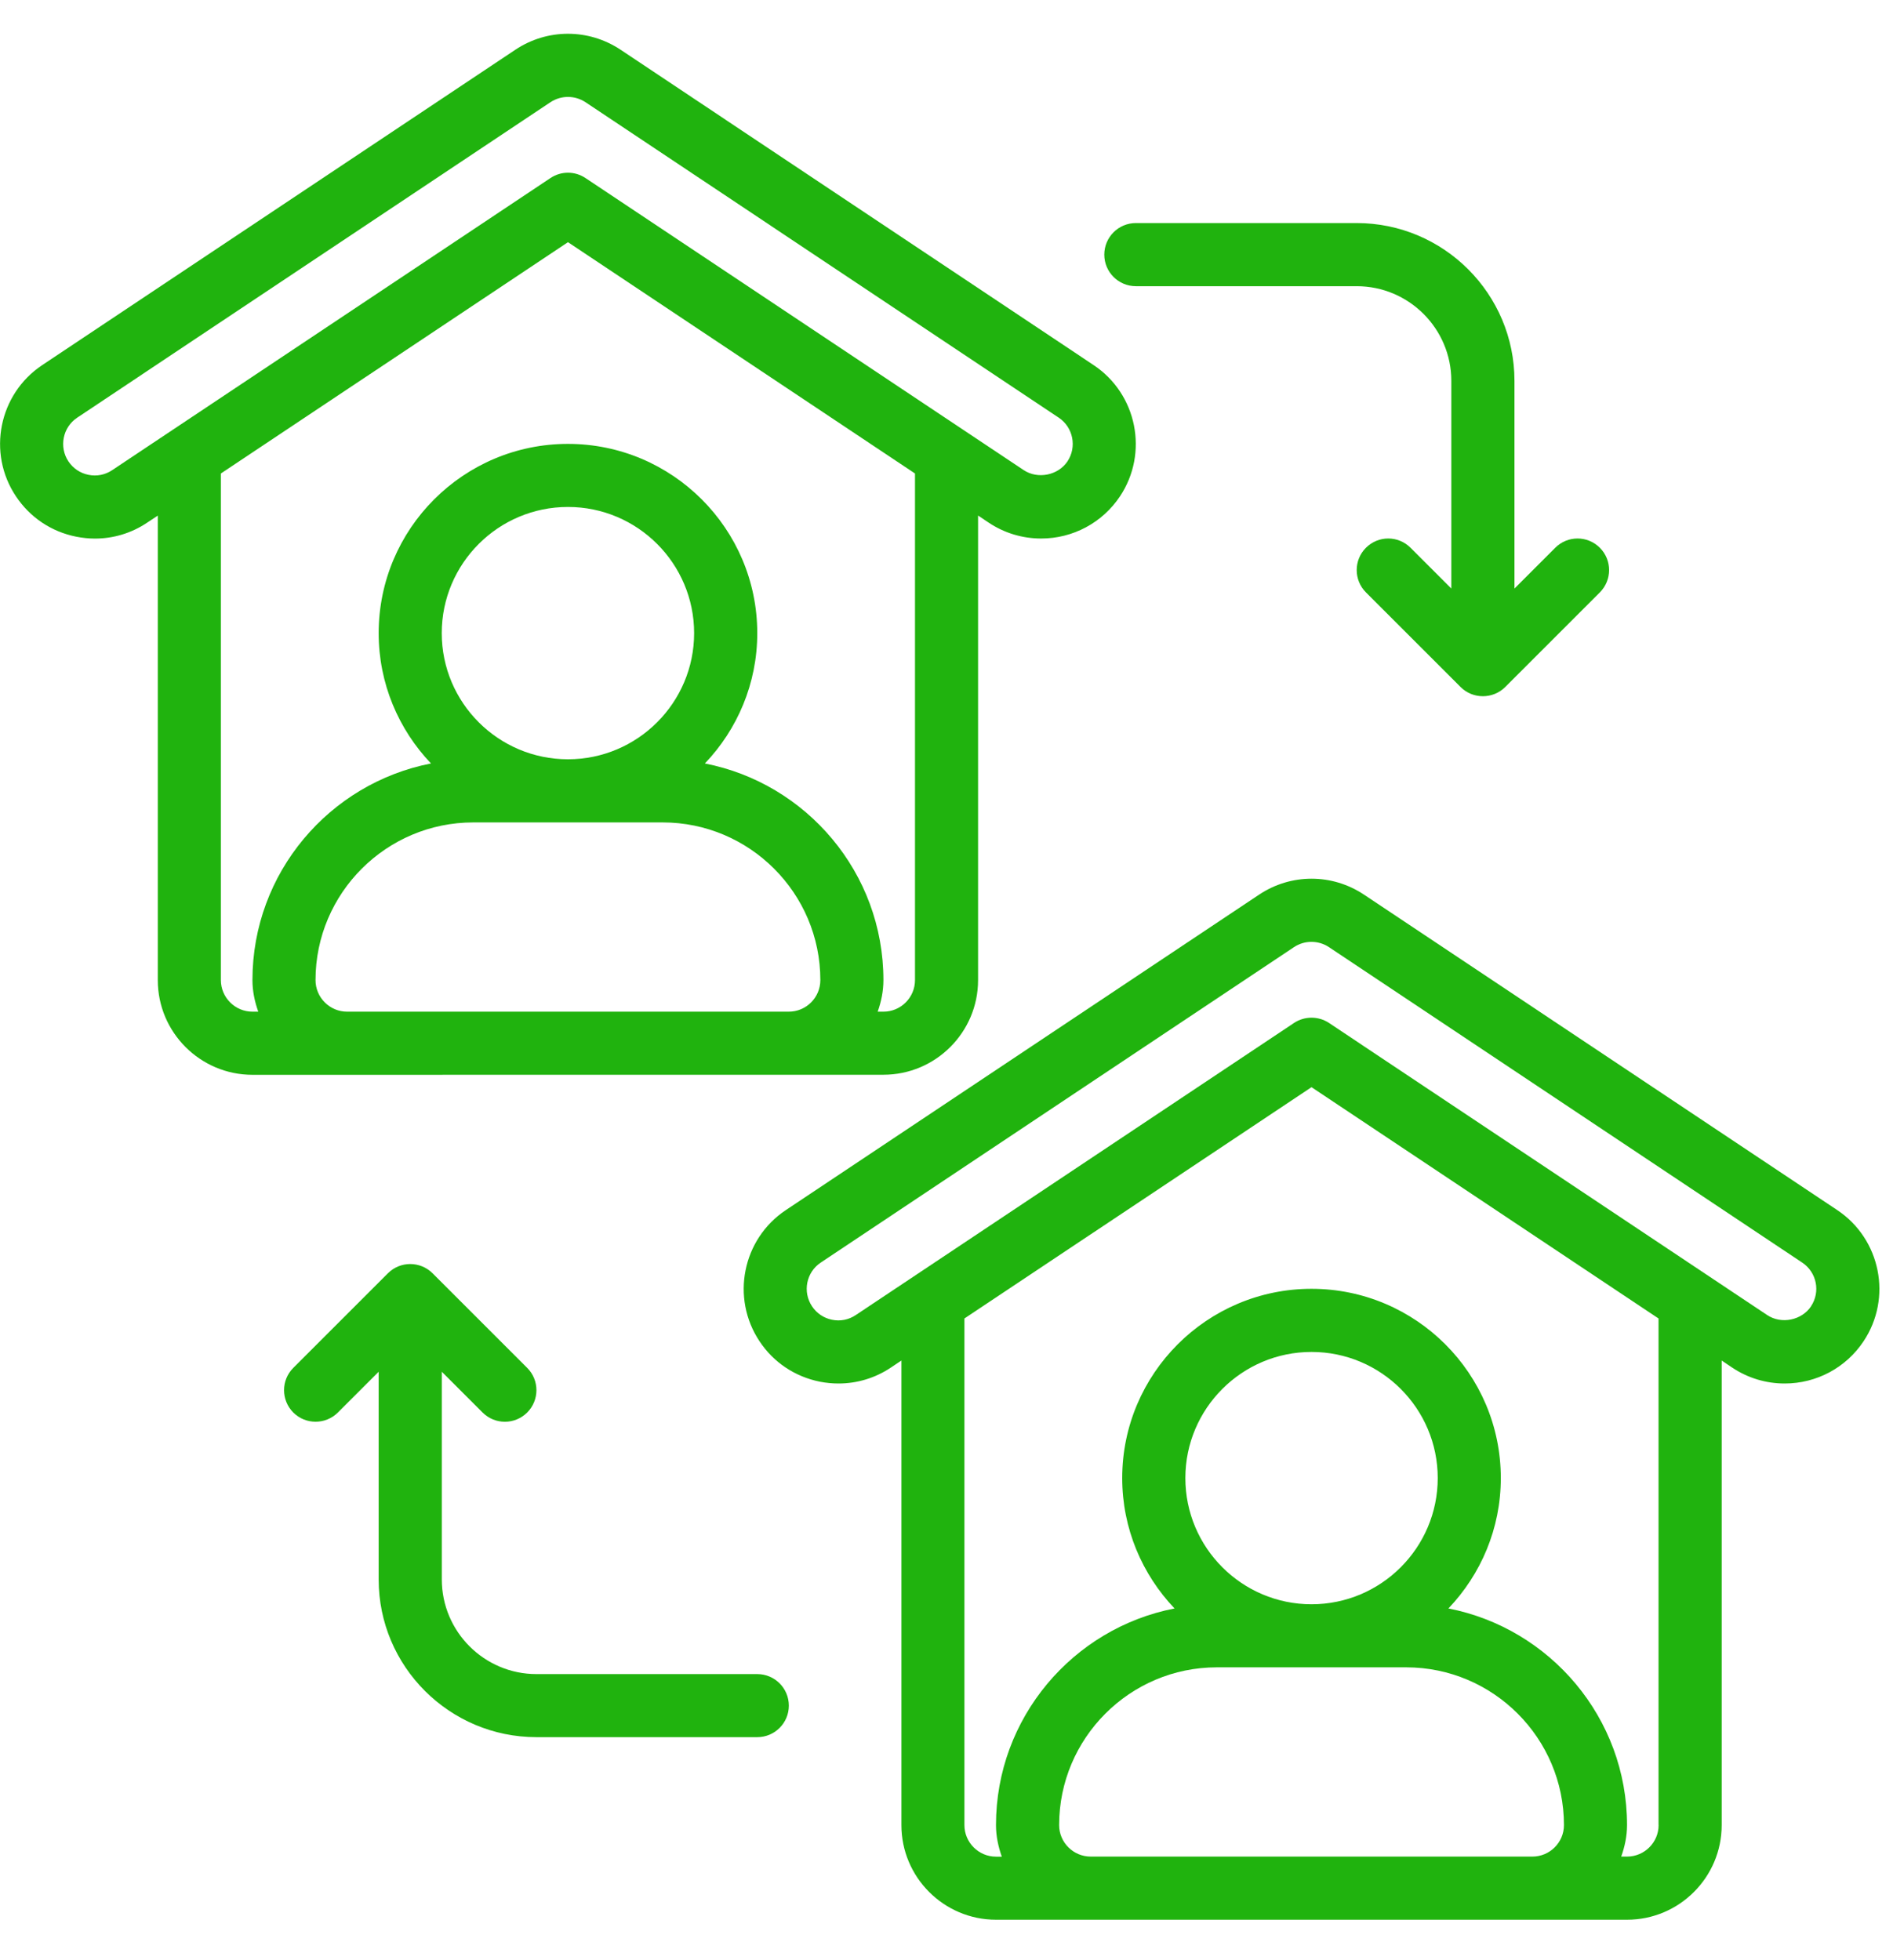 <svg width="28" height="29" viewBox="0 0 28 29" fill="none" xmlns="http://www.w3.org/2000/svg">
<g clip-path="url(#clip0_189_306)">
<path d="M11.201 24.767H7.935C7.163 24.767 6.535 24.139 6.535 23.367V20.294L7.138 20.897C7.229 20.988 7.348 21.034 7.468 21.034C7.587 21.034 7.707 20.988 7.798 20.897C7.98 20.714 7.98 20.419 7.798 20.237L6.398 18.837C6.215 18.655 5.92 18.655 5.738 18.837L4.338 20.237C4.156 20.419 4.156 20.714 4.338 20.897C4.52 21.079 4.815 21.079 4.998 20.897L5.601 20.294V23.367C5.601 24.654 6.648 25.7 7.935 25.7H11.201C11.459 25.7 11.668 25.491 11.668 25.234C11.668 24.976 11.459 24.767 11.201 24.767Z" fill="#20B30E"/>
<path d="M11.667 15.9H13.067C13.839 15.9 14.467 15.272 14.467 14.5V7.627L14.624 7.732C14.854 7.886 15.123 7.967 15.4 7.967C15.87 7.967 16.305 7.734 16.566 7.343C16.993 6.701 16.819 5.83 16.177 5.402L9.178 0.735C8.705 0.421 8.096 0.421 7.624 0.735L0.624 5.402C-0.018 5.83 -0.193 6.701 0.236 7.343C0.444 7.655 0.76 7.867 1.128 7.94C1.22 7.958 1.312 7.968 1.404 7.968C1.677 7.968 1.945 7.888 2.177 7.732L2.334 7.628V14.501C2.334 15.273 2.962 15.901 3.734 15.901L11.667 15.9ZM5.134 14.967C4.877 14.967 4.667 14.757 4.667 14.5C4.667 13.214 5.714 12.167 7.001 12.167H9.801C11.087 12.167 12.134 13.214 12.134 14.5C12.134 14.757 11.925 14.967 11.667 14.967H5.134ZM8.401 11.233C7.371 11.233 6.534 10.396 6.534 9.367C6.534 8.337 7.371 7.5 8.401 7.5C9.43 7.5 10.267 8.337 10.267 9.367C10.267 10.396 9.43 11.233 8.401 11.233ZM1.659 6.956C1.556 7.025 1.431 7.05 1.31 7.025C1.187 7.001 1.082 6.93 1.012 6.826C0.87 6.612 0.928 6.321 1.142 6.179L8.142 1.512C8.221 1.46 8.311 1.434 8.401 1.434C8.491 1.434 8.581 1.46 8.66 1.512L15.66 6.179C15.873 6.321 15.932 6.612 15.789 6.826C15.652 7.032 15.351 7.094 15.142 6.955L8.66 2.634C8.503 2.529 8.299 2.529 8.142 2.634L1.659 6.956ZM3.267 14.5V7.005L8.401 3.583L13.534 7.005V14.5C13.534 14.757 13.325 14.967 13.067 14.967H12.982C13.034 14.82 13.067 14.665 13.067 14.5C13.067 12.913 11.929 11.588 10.426 11.295C10.905 10.793 11.201 10.114 11.201 9.367C11.201 7.823 9.945 6.567 8.401 6.567C6.856 6.567 5.601 7.823 5.601 9.367C5.601 10.114 5.897 10.793 6.375 11.295C4.872 11.588 3.734 12.913 3.734 14.5C3.734 14.665 3.768 14.82 3.82 14.967H3.734C3.477 14.967 3.267 14.757 3.267 14.5Z" fill="#20B30E"/>
<path d="M27.176 17.903L20.176 13.236C19.704 12.921 19.095 12.921 18.623 13.236L11.623 17.903C10.981 18.331 10.807 19.202 11.235 19.844C11.442 20.156 11.759 20.367 12.126 20.441C12.218 20.459 12.311 20.468 12.403 20.468C12.676 20.468 12.944 20.388 13.176 20.233L13.333 20.128V27.001C13.333 27.773 13.961 28.401 14.733 28.401H24.066C24.838 28.401 25.466 27.773 25.466 27.001V20.128L25.622 20.233C25.853 20.387 26.121 20.468 26.398 20.468C26.868 20.468 27.304 20.235 27.564 19.844C27.992 19.203 27.818 18.331 27.176 17.903L27.176 17.903ZM16.133 27.467C15.876 27.467 15.666 27.258 15.666 27.001C15.666 25.714 16.713 24.667 17.999 24.667H20.799C22.086 24.667 23.133 25.715 23.133 27.001C23.133 27.258 22.923 27.467 22.666 27.467H16.133ZM19.399 23.734C18.37 23.734 17.533 22.897 17.533 21.867C17.533 20.838 18.37 20.001 19.399 20.001C20.429 20.001 21.266 20.838 21.266 21.867C21.266 22.897 20.429 23.734 19.399 23.734ZM24.533 27.001C24.533 27.258 24.323 27.467 24.066 27.467H23.98C24.032 27.321 24.066 27.165 24.066 27.001C24.066 25.414 22.927 24.089 21.424 23.796C21.903 23.293 22.199 22.615 22.199 21.867C22.199 20.323 20.943 19.067 19.399 19.067C17.855 19.067 16.599 20.323 16.599 21.867C16.599 22.615 16.895 23.293 17.373 23.796C15.87 24.088 14.732 25.414 14.732 27.001C14.732 27.165 14.766 27.321 14.818 27.468H14.732C14.475 27.468 14.265 27.258 14.265 27.001V19.506L19.399 16.084L24.532 19.506V27.001L24.533 27.001ZM26.788 19.326C26.65 19.533 26.349 19.595 26.14 19.456L19.658 15.134C19.501 15.03 19.297 15.03 19.14 15.134L12.657 19.456C12.554 19.525 12.43 19.55 12.308 19.525C12.186 19.501 12.08 19.43 12.011 19.326C11.868 19.112 11.926 18.821 12.14 18.679L19.14 14.012C19.218 13.96 19.308 13.934 19.398 13.934C19.488 13.934 19.578 13.96 19.657 14.012L26.657 18.679C26.872 18.822 26.93 19.112 26.787 19.326L26.788 19.326Z" fill="#20B30E"/>
<path d="M20.067 3.3H16.801C16.543 3.3 16.334 3.509 16.334 3.767C16.334 4.025 16.543 4.234 16.801 4.234H20.067C20.839 4.234 21.467 4.862 21.467 5.634V8.707L20.864 8.104C20.681 7.921 20.387 7.921 20.204 8.104C20.022 8.286 20.022 8.581 20.204 8.764L21.604 10.164C21.695 10.255 21.814 10.3 21.934 10.3C22.053 10.3 22.173 10.255 22.264 10.164L23.664 8.764C23.846 8.581 23.846 8.286 23.664 8.104C23.482 7.921 23.186 7.921 23.004 8.104L22.401 8.707V5.634C22.401 4.347 21.354 3.3 20.067 3.3Z" fill="#20B30E"/>
</g>
<defs>
<clipPath id="clip0_189_306">
<rect width="28" height="28" fill="white" transform="translate(0 0.5)"/>
</clipPath>
</defs>
</svg>
